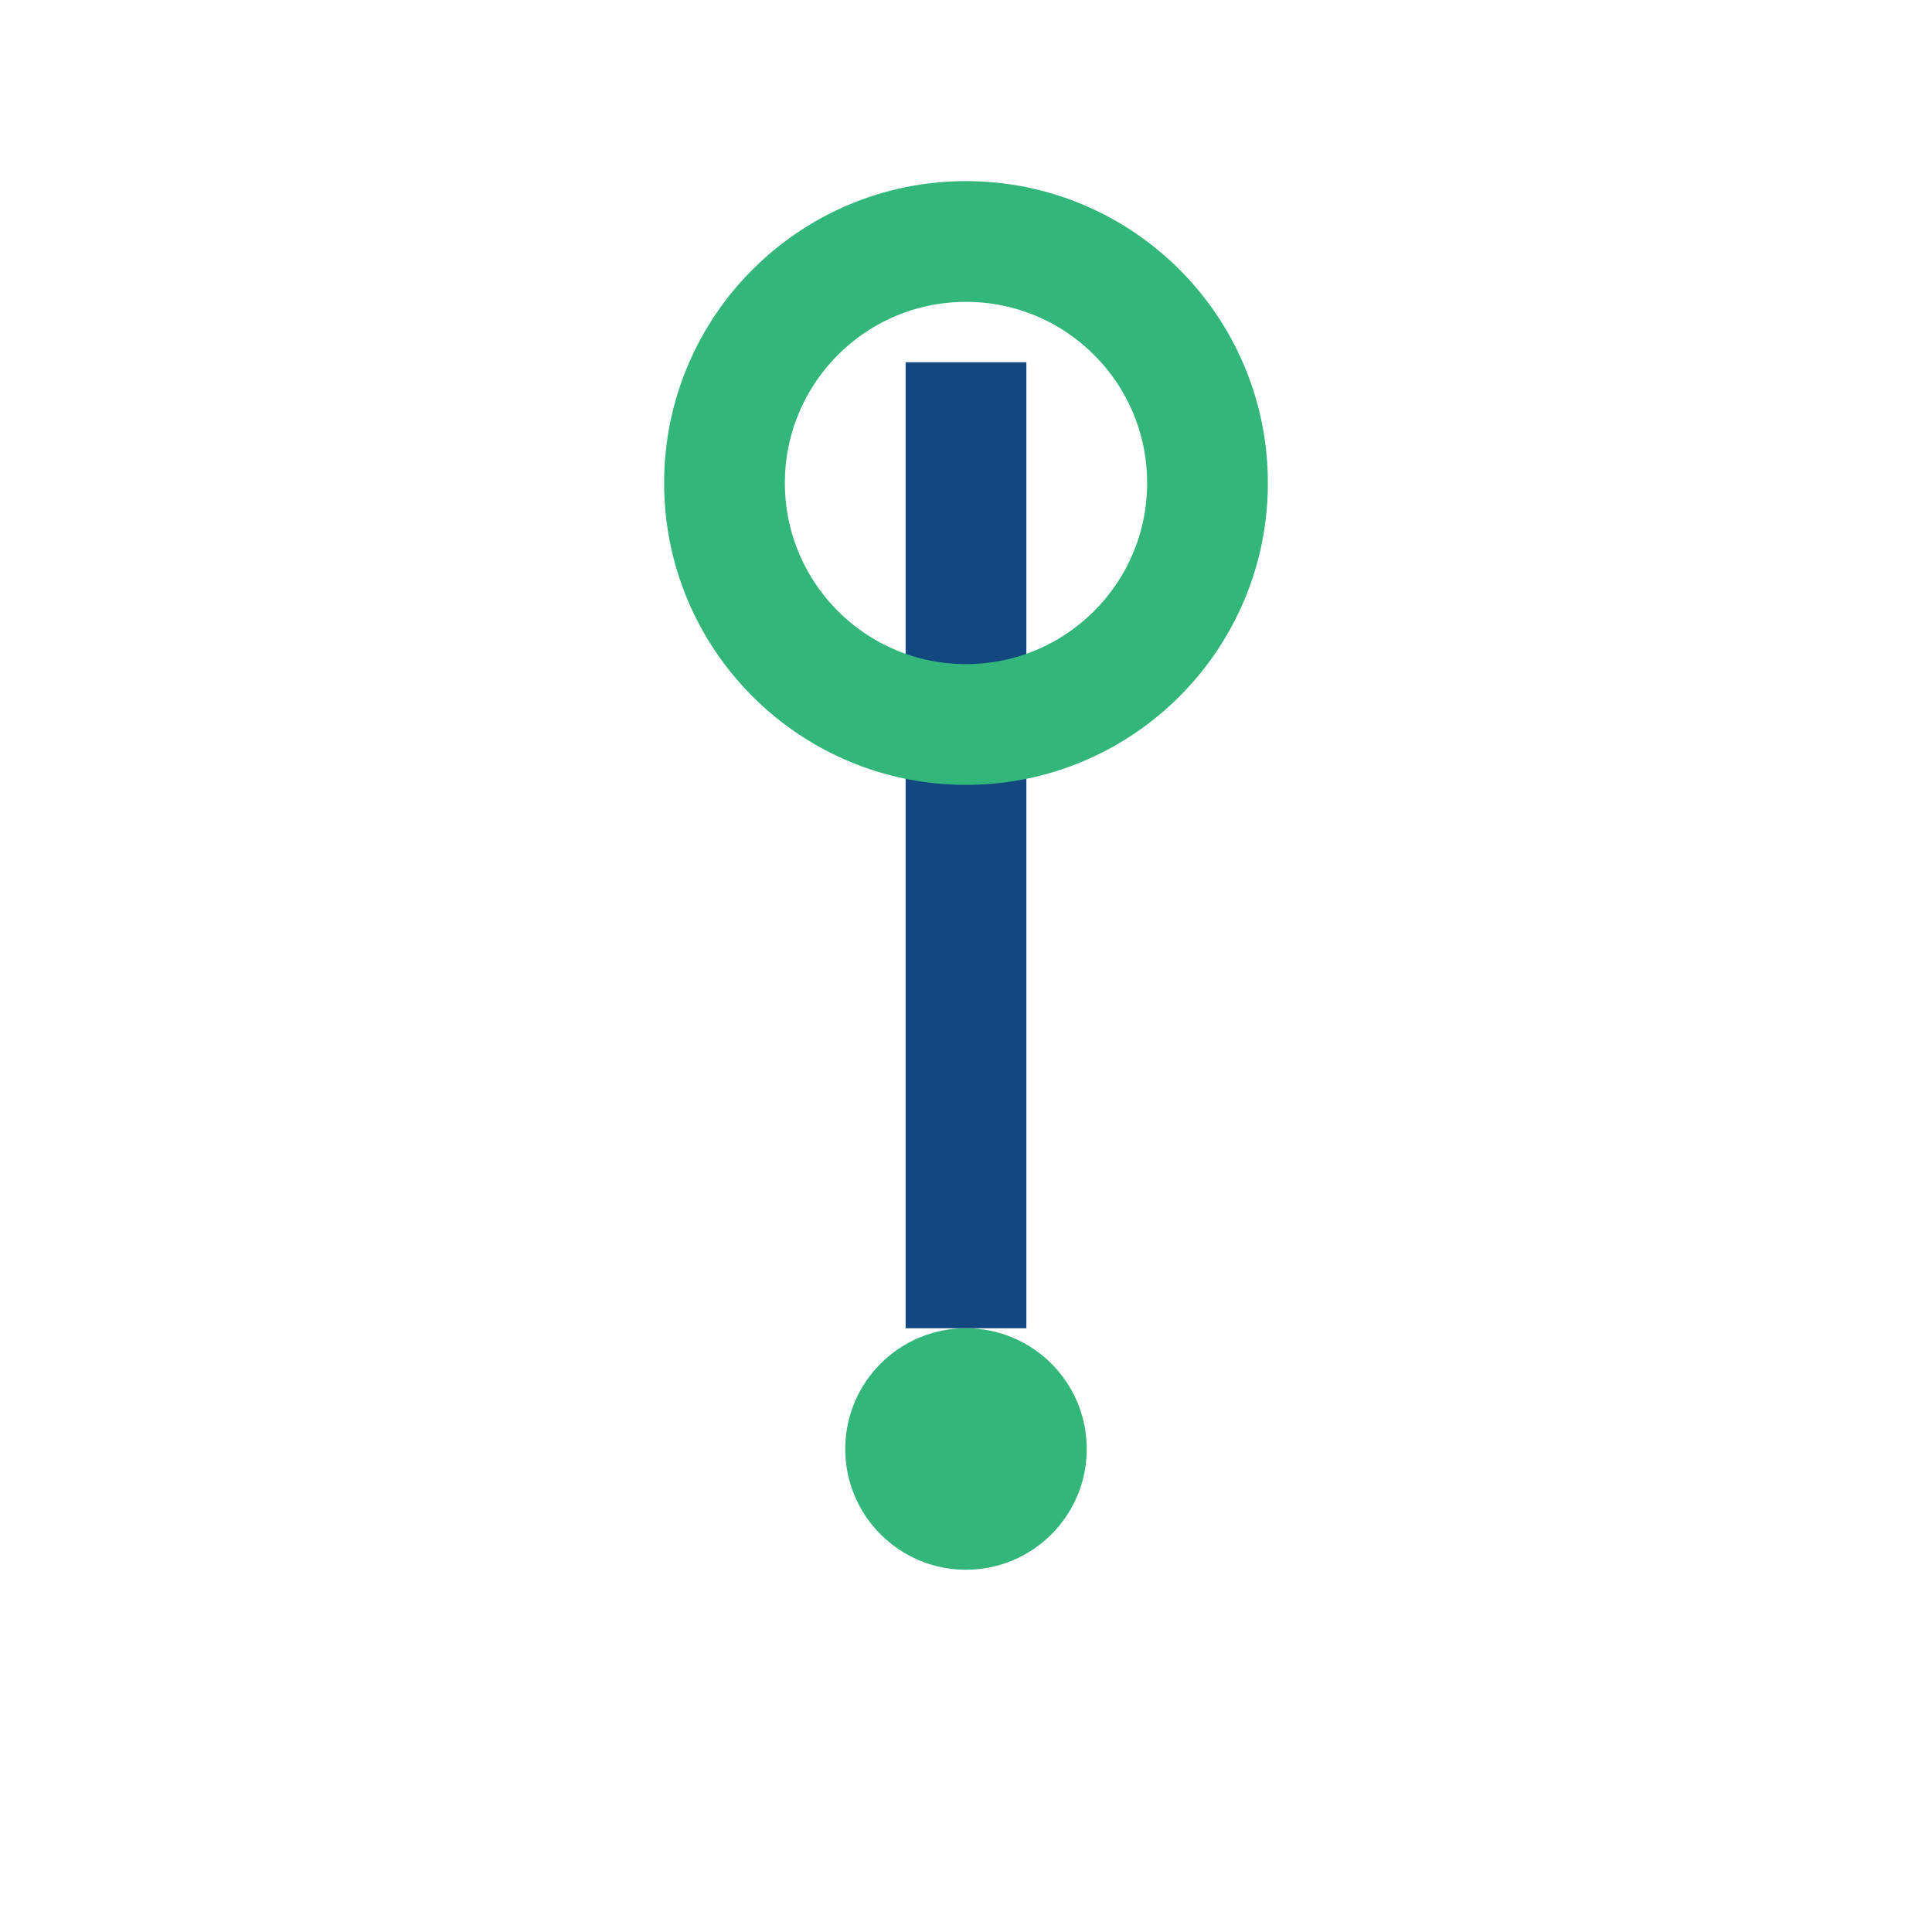 <?xml version="1.0" encoding="UTF-8"?>
<svg xmlns="http://www.w3.org/2000/svg" viewBox="0 0 32 32" width="32" height="32"><path d="M16 6v16" stroke="#124780" stroke-width="2"/><circle cx="16" cy="24" r="2" fill="#32B67A"/><circle cx="16" cy="8" r="4" fill="none" stroke="#32B67A" stroke-width="2"/></svg>